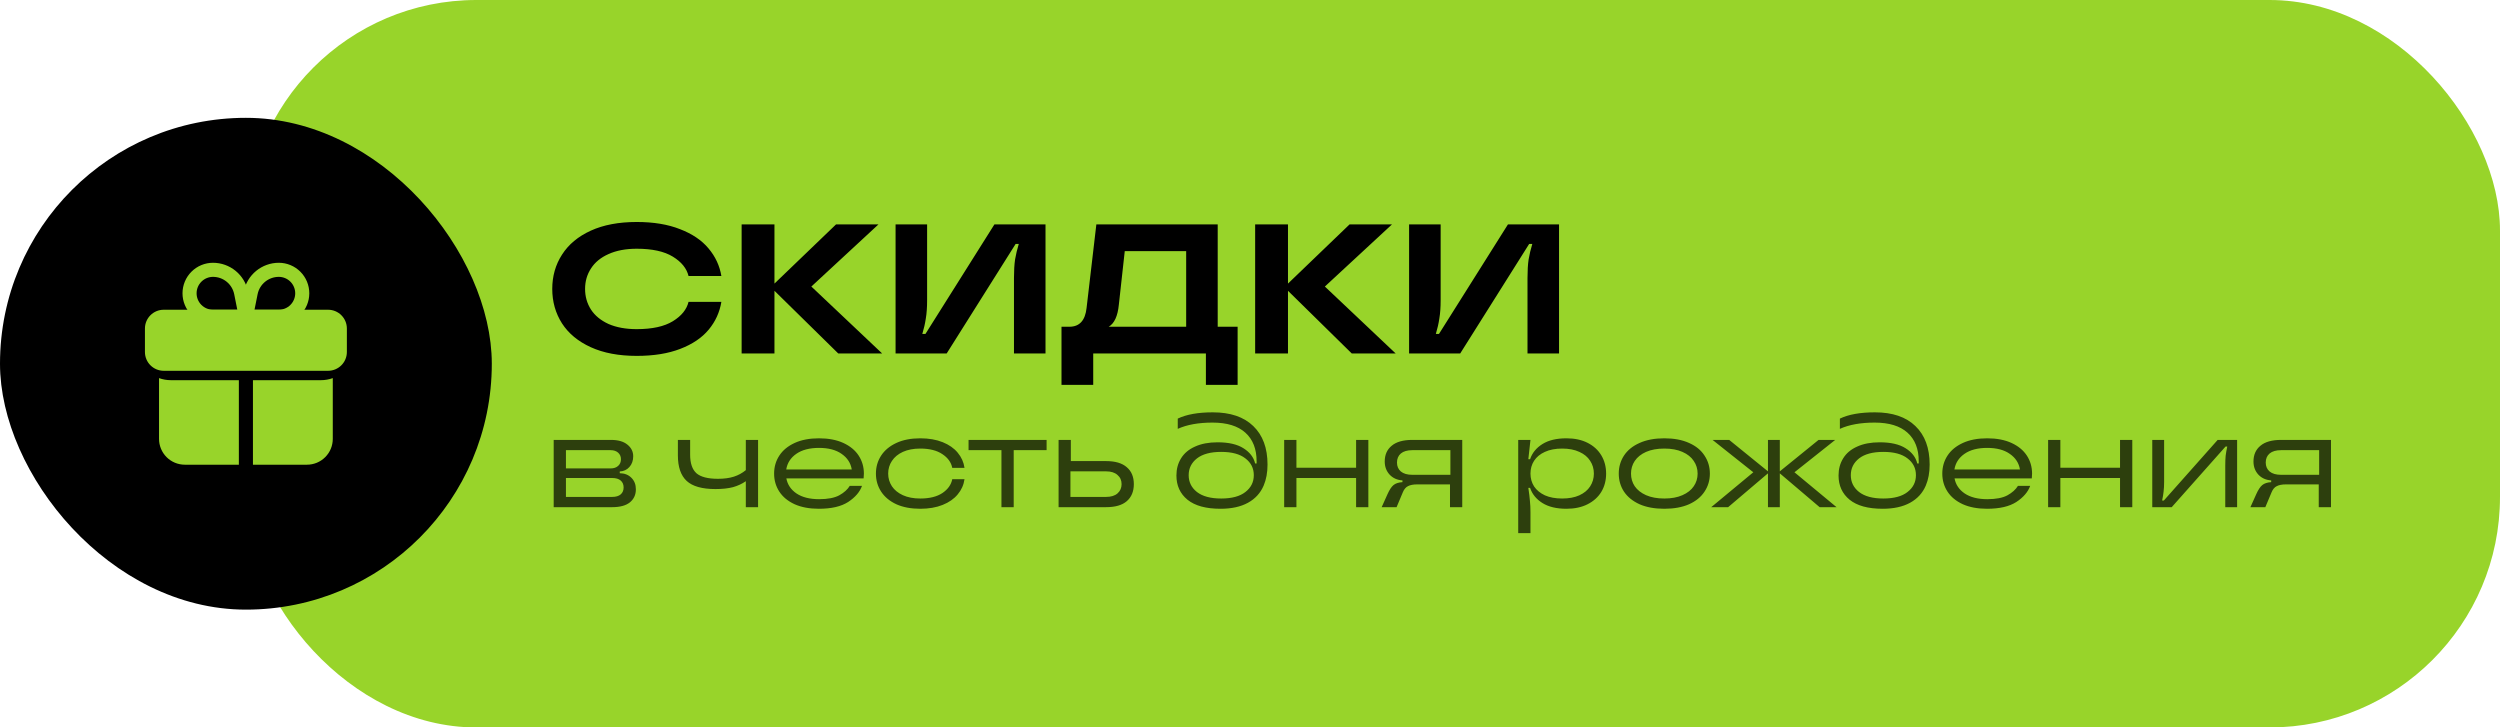 <?xml version="1.0" encoding="UTF-8"?> <svg xmlns="http://www.w3.org/2000/svg" width="488" height="142" viewBox="0 0 488 142" fill="none"><rect x="48" width="440" height="142" rx="45" fill="#98D42A"></rect><rect y="23" width="96" height="96" rx="48" fill="black"></rect><rect x="8" y="31" width="80" height="80" rx="40" fill="black"></rect><path d="M124.288 69.468C120.784 69.468 117.796 68.904 115.324 67.776C112.852 66.648 110.98 65.1 109.708 63.132C108.436 61.14 107.8 58.896 107.8 56.4C107.8 53.904 108.436 51.672 109.708 49.704C110.98 47.712 112.852 46.152 115.324 45.024C117.796 43.896 120.784 43.332 124.288 43.332C127.576 43.332 130.396 43.8 132.748 44.736C135.124 45.648 136.972 46.896 138.292 48.48C139.636 50.064 140.476 51.864 140.812 53.88H134.404C134.044 52.392 133.024 51.132 131.344 50.1C129.664 49.068 127.312 48.552 124.288 48.552C122.152 48.552 120.316 48.9 118.78 49.596C117.268 50.268 116.128 51.204 115.36 52.404C114.592 53.58 114.208 54.912 114.208 56.4C114.208 57.888 114.592 59.232 115.36 60.432C116.128 61.608 117.268 62.544 118.78 63.24C120.316 63.912 122.152 64.248 124.288 64.248C127.312 64.248 129.664 63.732 131.344 62.7C133.024 61.668 134.044 60.408 134.404 58.92H140.812C140.476 60.96 139.648 62.772 138.328 64.356C137.008 65.94 135.16 67.188 132.784 68.1C130.432 69.012 127.6 69.468 124.288 69.468ZM158.374 55.932L172.198 69H163.63L151.174 56.76V69H144.766V43.8H151.174V55.356L163.198 43.8H171.478L158.374 55.932ZM174.816 69V43.8H180.972V58.56C180.972 59.976 180.888 61.176 180.72 62.16C180.576 63.144 180.348 64.152 180.036 65.184H180.648L194.112 43.8H204.084V69H197.928V54.24C197.928 52.824 198 51.624 198.144 50.64C198.312 49.656 198.552 48.648 198.864 47.616H198.252L184.788 69H174.816ZM237.696 63.78H241.584V75.12H235.392V69H213.396V75.12H207.204V63.78H208.752C210.72 63.78 211.836 62.556 212.1 60.108L214.008 43.8H237.696V63.78ZM231.54 63.78V49.02H219.552L218.4 59.46C218.184 61.692 217.524 63.132 216.42 63.78H231.54ZM258.614 55.932L272.438 69H263.87L251.414 56.76V69H245.006V43.8H251.414V55.356L263.438 43.8H271.718L258.614 55.932ZM275.057 69V43.8H281.213V58.56C281.213 59.976 281.129 61.176 280.961 62.16C280.817 63.144 280.589 64.152 280.277 65.184H280.889L294.353 43.8H304.325V69H298.169V54.24C298.169 52.824 298.241 51.624 298.385 50.64C298.553 49.656 298.793 48.648 299.105 47.616H298.493L285.029 69H275.057Z" fill="black"></path><path d="M120.976 92.37C121.929 92.387 122.692 92.691 123.264 93.28C123.836 93.852 124.122 94.597 124.122 95.516C124.122 96.573 123.732 97.423 122.952 98.064C122.172 98.688 121.019 99 119.494 99H108.08V85.87H119.26C120.647 85.87 121.713 86.173 122.458 86.78C123.221 87.387 123.602 88.149 123.602 89.068C123.602 89.917 123.351 90.619 122.848 91.174C122.363 91.711 121.739 91.997 120.976 92.032V92.37ZM110.472 87.872V91.434H119.208C119.815 91.434 120.3 91.269 120.664 90.94C121.028 90.611 121.21 90.177 121.21 89.64C121.21 89.12 121.028 88.695 120.664 88.366C120.3 88.037 119.815 87.872 119.208 87.872H110.472ZM119.494 96.998C120.222 96.998 120.777 96.833 121.158 96.504C121.539 96.175 121.73 95.724 121.73 95.152C121.73 94.58 121.539 94.129 121.158 93.8C120.777 93.471 120.222 93.306 119.494 93.306H110.472V96.998H119.494ZM145.583 85.87H147.975V99H145.583V93.93C144.838 94.45 143.997 94.84 143.061 95.1C142.125 95.343 140.99 95.464 139.655 95.464C137.055 95.464 135.183 94.935 134.039 93.878C132.895 92.821 132.323 91.157 132.323 88.886V85.87H134.715V88.756C134.715 90.42 135.122 91.625 135.937 92.37C136.769 93.098 138.173 93.462 140.149 93.462C141.345 93.462 142.376 93.323 143.243 93.046C144.11 92.769 144.89 92.344 145.583 91.772V85.87ZM168.63 92.448C168.63 92.76 168.613 93.072 168.578 93.384H153.498C153.723 94.597 154.382 95.577 155.474 96.322C156.583 97.067 158.057 97.44 159.894 97.44C161.575 97.44 162.884 97.189 163.82 96.686C164.756 96.166 165.441 95.551 165.874 94.84H168.266C167.833 96.036 166.931 97.085 165.562 97.986C164.193 98.87 162.286 99.312 159.842 99.312C158.005 99.312 156.427 99.017 155.11 98.428C153.793 97.821 152.796 96.998 152.12 95.958C151.444 94.918 151.106 93.748 151.106 92.448C151.106 91.148 151.444 89.978 152.12 88.938C152.796 87.898 153.793 87.075 155.11 86.468C156.427 85.861 158.013 85.558 159.868 85.558C161.723 85.558 163.309 85.861 164.626 86.468C165.943 87.075 166.94 87.898 167.616 88.938C168.292 89.978 168.63 91.148 168.63 92.448ZM159.868 87.43C158.013 87.43 156.531 87.82 155.422 88.6C154.33 89.363 153.68 90.377 153.472 91.642H166.264C166.056 90.377 165.397 89.363 164.288 88.6C163.196 87.82 161.723 87.43 159.868 87.43ZM179.639 99.312C177.819 99.312 176.259 99.017 174.959 98.428C173.659 97.821 172.671 96.998 171.995 95.958C171.319 94.918 170.981 93.748 170.981 92.448C170.981 91.148 171.319 89.978 171.995 88.938C172.671 87.898 173.659 87.075 174.959 86.468C176.259 85.861 177.819 85.558 179.639 85.558C181.303 85.558 182.759 85.809 184.007 86.312C185.255 86.815 186.234 87.499 186.945 88.366C187.673 89.233 188.115 90.221 188.271 91.33H185.879C185.671 90.255 185.029 89.363 183.955 88.652C182.88 87.924 181.441 87.56 179.639 87.56C178.321 87.56 177.186 87.777 176.233 88.21C175.297 88.643 174.586 89.233 174.101 89.978C173.615 90.706 173.373 91.529 173.373 92.448C173.373 93.349 173.615 94.173 174.101 94.918C174.586 95.646 175.297 96.227 176.233 96.66C177.186 97.093 178.321 97.31 179.639 97.31C181.441 97.31 182.88 96.955 183.955 96.244C185.029 95.516 185.671 94.615 185.879 93.54H188.271C188.115 94.649 187.673 95.637 186.945 96.504C186.234 97.371 185.255 98.055 184.007 98.558C182.759 99.061 181.303 99.312 179.639 99.312ZM197.874 99H195.482V87.872H189.06V85.87H204.296V87.872H197.874V99ZM215.891 90.004C217.694 90.004 219.046 90.403 219.947 91.2C220.866 91.98 221.325 93.081 221.325 94.502C221.325 95.923 220.866 97.033 219.947 97.83C219.046 98.61 217.694 99 215.891 99H206.635V85.87H209.027V90.004H215.891ZM215.891 96.998C216.862 96.998 217.607 96.773 218.127 96.322C218.665 95.854 218.933 95.247 218.933 94.502C218.933 93.757 218.665 93.159 218.127 92.708C217.607 92.24 216.862 92.006 215.891 92.006H208.949V96.998H215.891ZM238.243 99.312C235.4 99.312 233.251 98.723 231.795 97.544C230.356 96.365 229.637 94.788 229.637 92.812C229.637 91.547 229.94 90.429 230.547 89.458C231.154 88.47 232.064 87.707 233.277 87.17C234.49 86.615 235.955 86.338 237.671 86.338C239.838 86.338 241.528 86.728 242.741 87.508C243.972 88.288 244.726 89.276 245.003 90.472H245.289V90.03C245.289 87.638 244.561 85.783 243.105 84.466C241.649 83.149 239.508 82.49 236.683 82.49C233.962 82.49 231.7 82.897 229.897 83.712V81.71C231.596 80.895 233.875 80.488 236.735 80.488C240.167 80.488 242.802 81.381 244.639 83.166C246.494 84.951 247.421 87.456 247.421 90.68C247.421 92.24 247.17 93.609 246.667 94.788C246.043 96.244 245.02 97.362 243.599 98.142C242.178 98.922 240.392 99.312 238.243 99.312ZM238.373 97.31C240.453 97.31 242.03 96.885 243.105 96.036C244.197 95.187 244.743 94.095 244.743 92.76C244.743 91.408 244.197 90.316 243.105 89.484C242.03 88.635 240.453 88.21 238.373 88.21C236.31 88.21 234.733 88.635 233.641 89.484C232.566 90.333 232.029 91.425 232.029 92.76C232.029 94.095 232.566 95.187 233.641 96.036C234.733 96.885 236.31 97.31 238.373 97.31ZM264.71 91.304V85.87H267.102V99H264.71V93.306H253.062V99H250.67V85.87H253.062V91.304H264.71ZM285.431 85.87V99H283.039V94.554H276.643C275.881 94.554 275.283 94.667 274.849 94.892C274.416 95.1 274.078 95.499 273.835 96.088L272.613 99H269.701L270.845 96.452C271.227 95.603 271.617 95.013 272.015 94.684C272.414 94.355 272.995 94.164 273.757 94.112V93.774C272.735 93.705 271.903 93.332 271.261 92.656C270.62 91.963 270.299 91.105 270.299 90.082C270.299 88.782 270.75 87.759 271.651 87.014C272.553 86.251 273.896 85.87 275.681 85.87H285.431ZM283.117 92.682V87.872H275.681C274.711 87.872 273.965 88.089 273.445 88.522C272.943 88.955 272.691 89.545 272.691 90.29C272.691 91.018 272.943 91.599 273.445 92.032C273.965 92.465 274.711 92.682 275.681 92.682H283.117ZM296.355 104.07V85.87H298.747L298.331 89.64H298.669C299.085 88.409 299.891 87.421 301.087 86.676C302.283 85.931 303.843 85.558 305.767 85.558C307.361 85.558 308.739 85.853 309.901 86.442C311.062 87.031 311.955 87.846 312.579 88.886C313.203 89.926 313.515 91.113 313.515 92.448C313.515 93.783 313.203 94.97 312.579 96.01C311.955 97.033 311.062 97.839 309.901 98.428C308.739 99.017 307.361 99.312 305.767 99.312C303.843 99.312 302.283 98.939 301.087 98.194C299.891 97.449 299.085 96.461 298.669 95.23H298.331C298.487 96.27 298.591 97.128 298.643 97.804C298.712 98.463 298.747 99.182 298.747 99.962V104.07H296.355ZM304.935 97.31C306.252 97.31 307.37 97.102 308.289 96.686C309.225 96.253 309.927 95.672 310.395 94.944C310.88 94.199 311.123 93.367 311.123 92.448C311.123 91.512 310.88 90.68 310.395 89.952C309.927 89.207 309.225 88.626 308.289 88.21C307.37 87.777 306.252 87.56 304.935 87.56C303.617 87.56 302.491 87.777 301.555 88.21C300.636 88.626 299.934 89.207 299.449 89.952C298.981 90.68 298.747 91.512 298.747 92.448C298.747 93.367 298.981 94.199 299.449 94.944C299.934 95.672 300.636 96.253 301.555 96.686C302.491 97.102 303.617 97.31 304.935 97.31ZM324.874 99.312C322.985 99.312 321.373 99.017 320.038 98.428C318.704 97.821 317.69 96.998 316.996 95.958C316.32 94.918 315.982 93.748 315.982 92.448C315.982 91.148 316.32 89.978 316.996 88.938C317.69 87.881 318.704 87.057 320.038 86.468C321.373 85.861 322.985 85.558 324.874 85.558C326.764 85.558 328.376 85.861 329.71 86.468C331.045 87.057 332.05 87.881 332.726 88.938C333.42 89.978 333.766 91.148 333.766 92.448C333.766 93.748 333.42 94.918 332.726 95.958C332.05 96.998 331.045 97.821 329.71 98.428C328.376 99.017 326.764 99.312 324.874 99.312ZM324.874 97.31C326.261 97.31 327.44 97.093 328.41 96.66C329.398 96.227 330.135 95.646 330.62 94.918C331.123 94.19 331.374 93.367 331.374 92.448C331.374 91.529 331.123 90.706 330.62 89.978C330.135 89.233 329.398 88.643 328.41 88.21C327.44 87.777 326.261 87.56 324.874 87.56C323.488 87.56 322.3 87.777 321.312 88.21C320.342 88.643 319.605 89.233 319.102 89.978C318.617 90.706 318.374 91.529 318.374 92.448C318.374 93.367 318.617 94.19 319.102 94.918C319.605 95.646 320.342 96.227 321.312 96.66C322.3 97.093 323.488 97.31 324.874 97.31ZM350.28 92.188L358.496 99H355.194L347.42 92.396V99H345.106V92.396L337.332 99H334.03L342.246 92.188L334.29 85.87H337.54L345.106 92.006V85.87H347.42V92.006L354.986 85.87H358.236L350.28 92.188ZM367.49 99.312C364.647 99.312 362.498 98.723 361.042 97.544C359.603 96.365 358.884 94.788 358.884 92.812C358.884 91.547 359.187 90.429 359.794 89.458C360.4 88.47 361.31 87.707 362.524 87.17C363.737 86.615 365.202 86.338 366.918 86.338C369.084 86.338 370.774 86.728 371.988 87.508C373.218 88.288 373.972 89.276 374.25 90.472H374.536V90.03C374.536 87.638 373.808 85.783 372.352 84.466C370.896 83.149 368.755 82.49 365.93 82.49C363.208 82.49 360.946 82.897 359.144 83.712V81.71C360.842 80.895 363.122 80.488 365.982 80.488C369.414 80.488 372.048 81.381 373.886 83.166C375.74 84.951 376.668 87.456 376.668 90.68C376.668 92.24 376.416 93.609 375.914 94.788C375.29 96.244 374.267 97.362 372.846 98.142C371.424 98.922 369.639 99.312 367.49 99.312ZM367.62 97.31C369.7 97.31 371.277 96.885 372.352 96.036C373.444 95.187 373.99 94.095 373.99 92.76C373.99 91.408 373.444 90.316 372.352 89.484C371.277 88.635 369.7 88.21 367.62 88.21C365.557 88.21 363.98 88.635 362.888 89.484C361.813 90.333 361.276 91.425 361.276 92.76C361.276 94.095 361.813 95.187 362.888 96.036C363.98 96.885 365.557 97.31 367.62 97.31ZM396.66 92.448C396.66 92.76 396.643 93.072 396.608 93.384H381.528C381.753 94.597 382.412 95.577 383.504 96.322C384.613 97.067 386.087 97.44 387.924 97.44C389.605 97.44 390.914 97.189 391.85 96.686C392.786 96.166 393.471 95.551 393.904 94.84H396.296C395.863 96.036 394.961 97.085 393.592 97.986C392.223 98.87 390.316 99.312 387.872 99.312C386.035 99.312 384.457 99.017 383.14 98.428C381.823 97.821 380.826 96.998 380.15 95.958C379.474 94.918 379.136 93.748 379.136 92.448C379.136 91.148 379.474 89.978 380.15 88.938C380.826 87.898 381.823 87.075 383.14 86.468C384.457 85.861 386.043 85.558 387.898 85.558C389.753 85.558 391.339 85.861 392.656 86.468C393.973 87.075 394.97 87.898 395.646 88.938C396.322 89.978 396.66 91.148 396.66 92.448ZM387.898 87.43C386.043 87.43 384.561 87.82 383.452 88.6C382.36 89.363 381.71 90.377 381.502 91.642H394.294C394.086 90.377 393.427 89.363 392.318 88.6C391.226 87.82 389.753 87.43 387.898 87.43ZM413.831 91.304V85.87H416.223V99H413.831V93.306H402.183V99H399.791V85.87H402.183V91.304H413.831ZM420.123 99V85.87H422.437V94.034C422.437 94.779 422.402 95.421 422.333 95.958C422.281 96.478 422.185 97.059 422.047 97.7H422.385L432.889 85.87H436.685V99H434.371V90.836C434.371 90.091 434.397 89.458 434.449 88.938C434.518 88.401 434.622 87.811 434.761 87.17H434.423L423.919 99H420.123ZM455.011 85.87V99H452.619V94.554H446.223C445.461 94.554 444.863 94.667 444.429 94.892C443.996 95.1 443.658 95.499 443.415 96.088L442.193 99H439.281L440.425 96.452C440.807 95.603 441.197 95.013 441.595 94.684C441.994 94.355 442.575 94.164 443.337 94.112V93.774C442.315 93.705 441.483 93.332 440.841 92.656C440.2 91.963 439.879 91.105 439.879 90.082C439.879 88.782 440.33 87.759 441.231 87.014C442.133 86.251 443.476 85.87 445.261 85.87H455.011ZM452.697 92.682V87.872H445.261C444.291 87.872 443.545 88.089 443.025 88.522C442.523 88.955 442.271 89.545 442.271 90.29C442.271 91.018 442.523 91.599 443.025 92.032C443.545 92.465 444.291 92.682 445.261 92.682H452.697Z" fill="black" fill-opacity="0.7"></path><path d="M64.042 60.461H31.959C29.934 60.461 28.292 62.103 28.292 64.128V68.711C28.292 70.736 29.934 72.378 31.959 72.378H64.042C66.067 72.378 67.709 70.736 67.709 68.711V64.128C67.709 62.103 66.067 60.461 64.042 60.461Z" fill="#98D42A"></path><path d="M46.625 74.21V90.71H36.084C35.421 90.71 34.766 90.58 34.154 90.327C33.542 90.074 32.986 89.702 32.518 89.234C32.049 88.766 31.678 88.21 31.425 87.598C31.172 86.986 31.041 86.33 31.042 85.668V73.806C31.777 74.072 32.552 74.209 33.334 74.21H46.625ZM64.959 73.806V85.668C64.959 86.33 64.829 86.986 64.576 87.598C64.323 88.21 63.951 88.766 63.483 89.234C63.015 89.702 62.459 90.074 61.847 90.327C61.235 90.58 60.579 90.71 59.917 90.71H49.375V74.21H62.667C63.448 74.209 64.224 74.072 64.959 73.806ZM54.417 63.21H48C47.796 63.21 47.595 63.165 47.41 63.078C47.226 62.99 47.063 62.863 46.934 62.705C46.805 62.547 46.713 62.362 46.664 62.164C46.616 61.966 46.612 61.76 46.653 61.56L47.586 56.888C47.906 55.312 48.761 53.894 50.005 52.874C51.25 51.855 52.808 51.296 54.417 51.293C55.997 51.293 57.513 51.921 58.63 53.038C59.748 54.156 60.375 55.671 60.375 57.251C60.375 58.832 59.748 60.347 58.63 61.465C57.513 62.582 55.997 63.21 54.417 63.21ZM49.678 60.46H54.417C55.268 60.46 56.084 60.122 56.686 59.52C57.287 58.918 57.625 58.102 57.625 57.251C57.625 56.4 57.287 55.584 56.686 54.983C56.084 54.381 55.268 54.043 54.417 54.043C53.443 54.045 52.499 54.384 51.745 55.002C50.992 55.62 50.475 56.479 50.283 57.435L49.678 60.46Z" fill="#98D42A"></path><path d="M48 63.21H41.583C40.003 63.21 38.488 62.582 37.37 61.465C36.253 60.347 35.625 58.832 35.625 57.251C35.625 55.671 36.253 54.156 37.37 53.038C38.488 51.921 40.003 51.293 41.583 51.293C43.193 51.297 44.752 51.856 45.997 52.876C47.241 53.897 48.095 55.316 48.414 56.894L49.347 61.565C49.389 61.765 49.385 61.971 49.336 62.17C49.287 62.368 49.195 62.553 49.066 62.711C48.937 62.869 48.774 62.996 48.59 63.083C48.406 63.17 48.204 63.215 48 63.215V63.21ZM41.583 54.043C40.732 54.043 39.916 54.381 39.315 54.983C38.713 55.584 38.375 56.4 38.375 57.251C38.375 58.102 38.713 58.918 39.315 59.52C39.916 60.122 40.732 60.46 41.583 60.46H46.322L45.718 57.435C45.525 56.479 45.008 55.62 44.255 55.002C43.502 54.384 42.558 54.045 41.583 54.043Z" fill="#98D42A"></path></svg> 